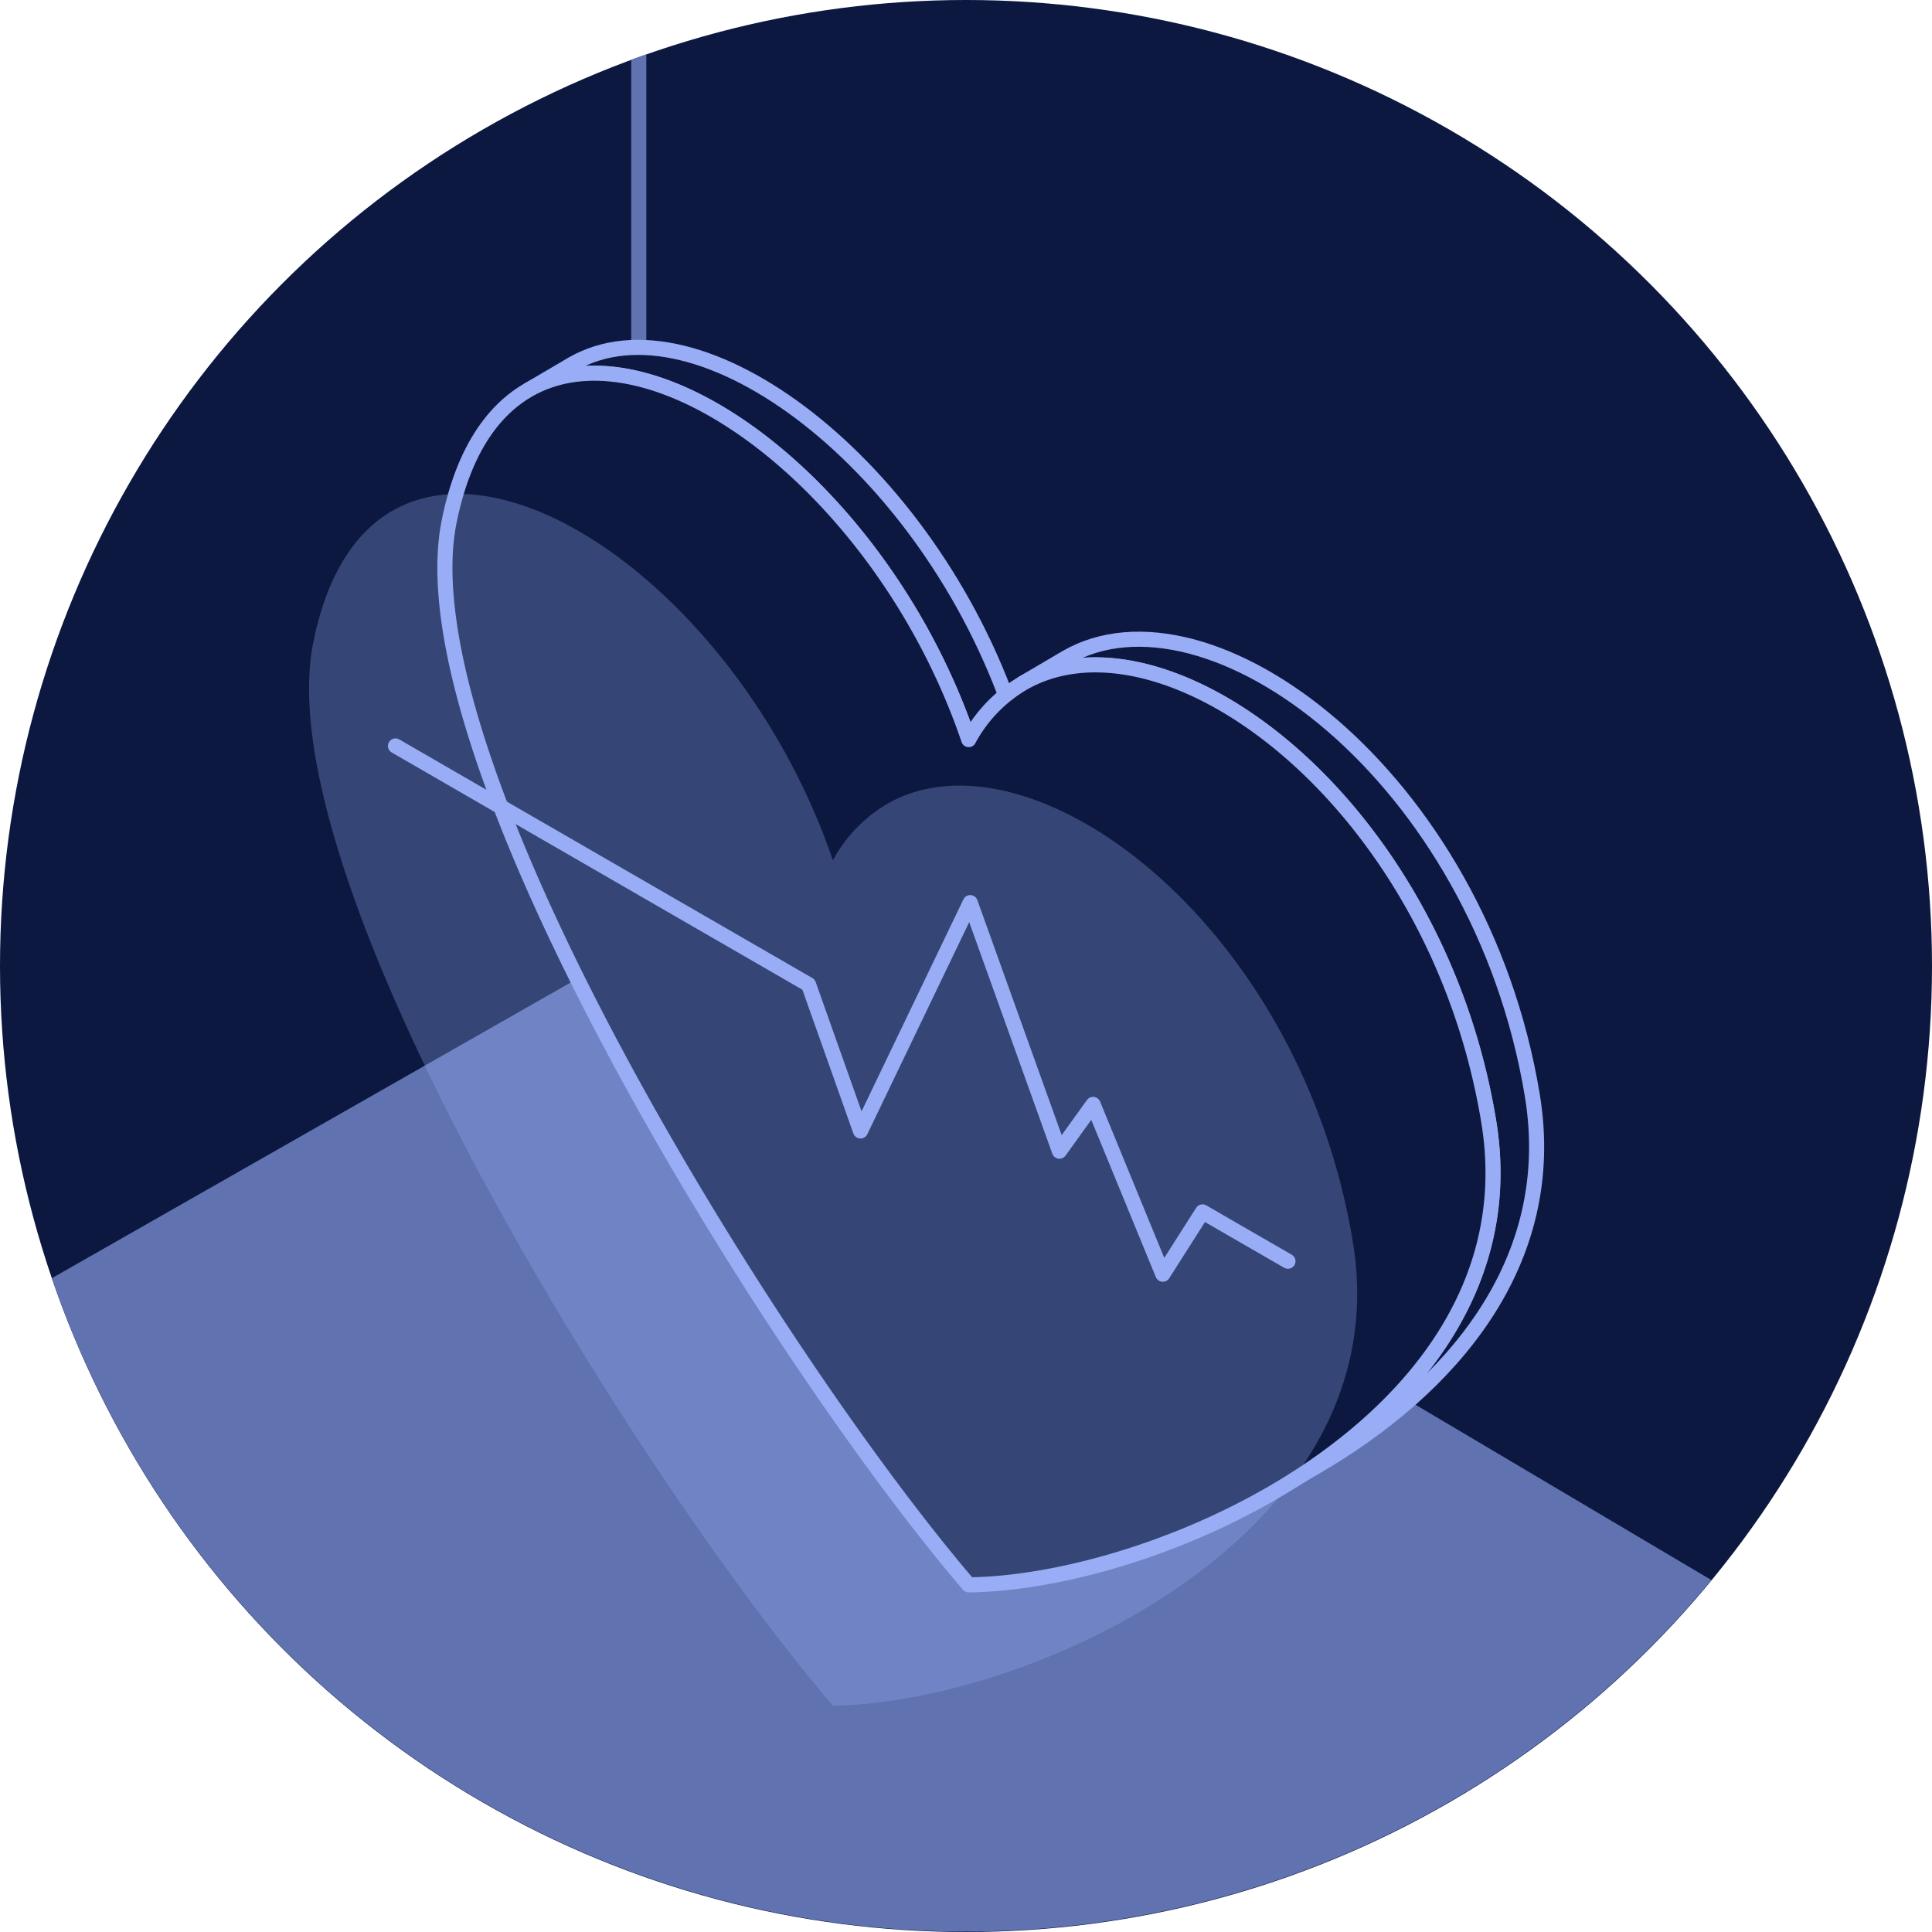 <svg id="Tryb_izolacji" data-name="Tryb izolacji" xmlns="http://www.w3.org/2000/svg" xmlns:xlink="http://www.w3.org/1999/xlink" viewBox="0 0 128 128"><defs><style>.cls-1,.cls-5{fill:#0c183f;}.cls-2{clip-path:url(#clip-path);}.cls-3{fill:none;stroke:#6072b0;stroke-miterlimit:10;}.cls-4{fill:#6072b0;}.cls-5{stroke:#98adf5;stroke-linecap:round;stroke-linejoin:round;}.cls-6{fill:#98adf5;opacity:0.3;}</style><clipPath id="clip-path" transform="translate(0)"><circle class="cls-1" cx="64" cy="64" r="64"/></clipPath></defs><title>Private-healthcare</title><circle class="cls-1" cx="64" cy="64" r="64"/><g class="cls-2"><line class="cls-3" x1="42.32" y1="71.11" x2="42.32"/><path class="cls-4" d="M64,127.5A63.49,63.49,0,0,1,4,84.91L42.27,63.13l70.34,41.73A63.33,63.33,0,0,1,64,127.5Z" transform="translate(0)"/><path class="cls-4" d="M42.27,63.71,111.85,105A63,63,0,0,1,4.65,85.14L42.27,63.71m0-1.16L3.44,84.68a64,64,0,0,0,109.94,20L42.28,62.55Z" transform="translate(0)"/></g><path class="cls-5" d="M67.07,47.31,64.18,49C58.57,32.51,43.39,21,35,25.84l2.89-1.7C46.27,19.27,61.46,30.8,67.07,47.31Z" transform="translate(0)"/><path class="cls-5" d="M101.52,72.57C98,51.31,80,38.15,70.64,43.57l-2.89,1.7c9.39-5.42,27.36,7.75,30.87,29,1.84,11.11-5.42,19.47-14.38,24.64l2.89-1.7C96.1,92,103.35,83.68,101.52,72.57Z" transform="translate(0)"/><path class="cls-5" d="M98.63,74.28C95.12,53,77.15,39.85,67.76,45.27A9.63,9.63,0,0,0,64.18,49C58.57,32.51,43.39,21,35,25.84c-2.45,1.41-4.32,4.2-5.23,8.65C26.5,50.3,51.37,90.05,64.18,105c5.52-.06,13.29-2.14,20.07-6.06C93.21,93.75,100.47,85.39,98.63,74.28Z" transform="translate(0)"/><polyline class="cls-5" points="26.2 49.42 35.04 54.53 53.57 65.23 57.01 74.93 64.28 59.8 70.19 76.27 72.42 73.17 77.04 84.42 79.67 80.29 81.36 81.27 85.33 83.56"/><path class="cls-6" d="M89.63,82.28C86.12,61,68.15,47.85,58.76,53.27A9.63,9.63,0,0,0,55.18,57C49.57,40.51,34.39,29,26,33.84c-2.45,1.41-4.32,4.2-5.23,8.65C17.5,58.3,42.37,98.05,55.18,113c5.52-.06,13.29-2.14,20.07-6.06C84.21,101.75,91.47,93.39,89.63,82.28Z" transform="translate(0)"/></svg>